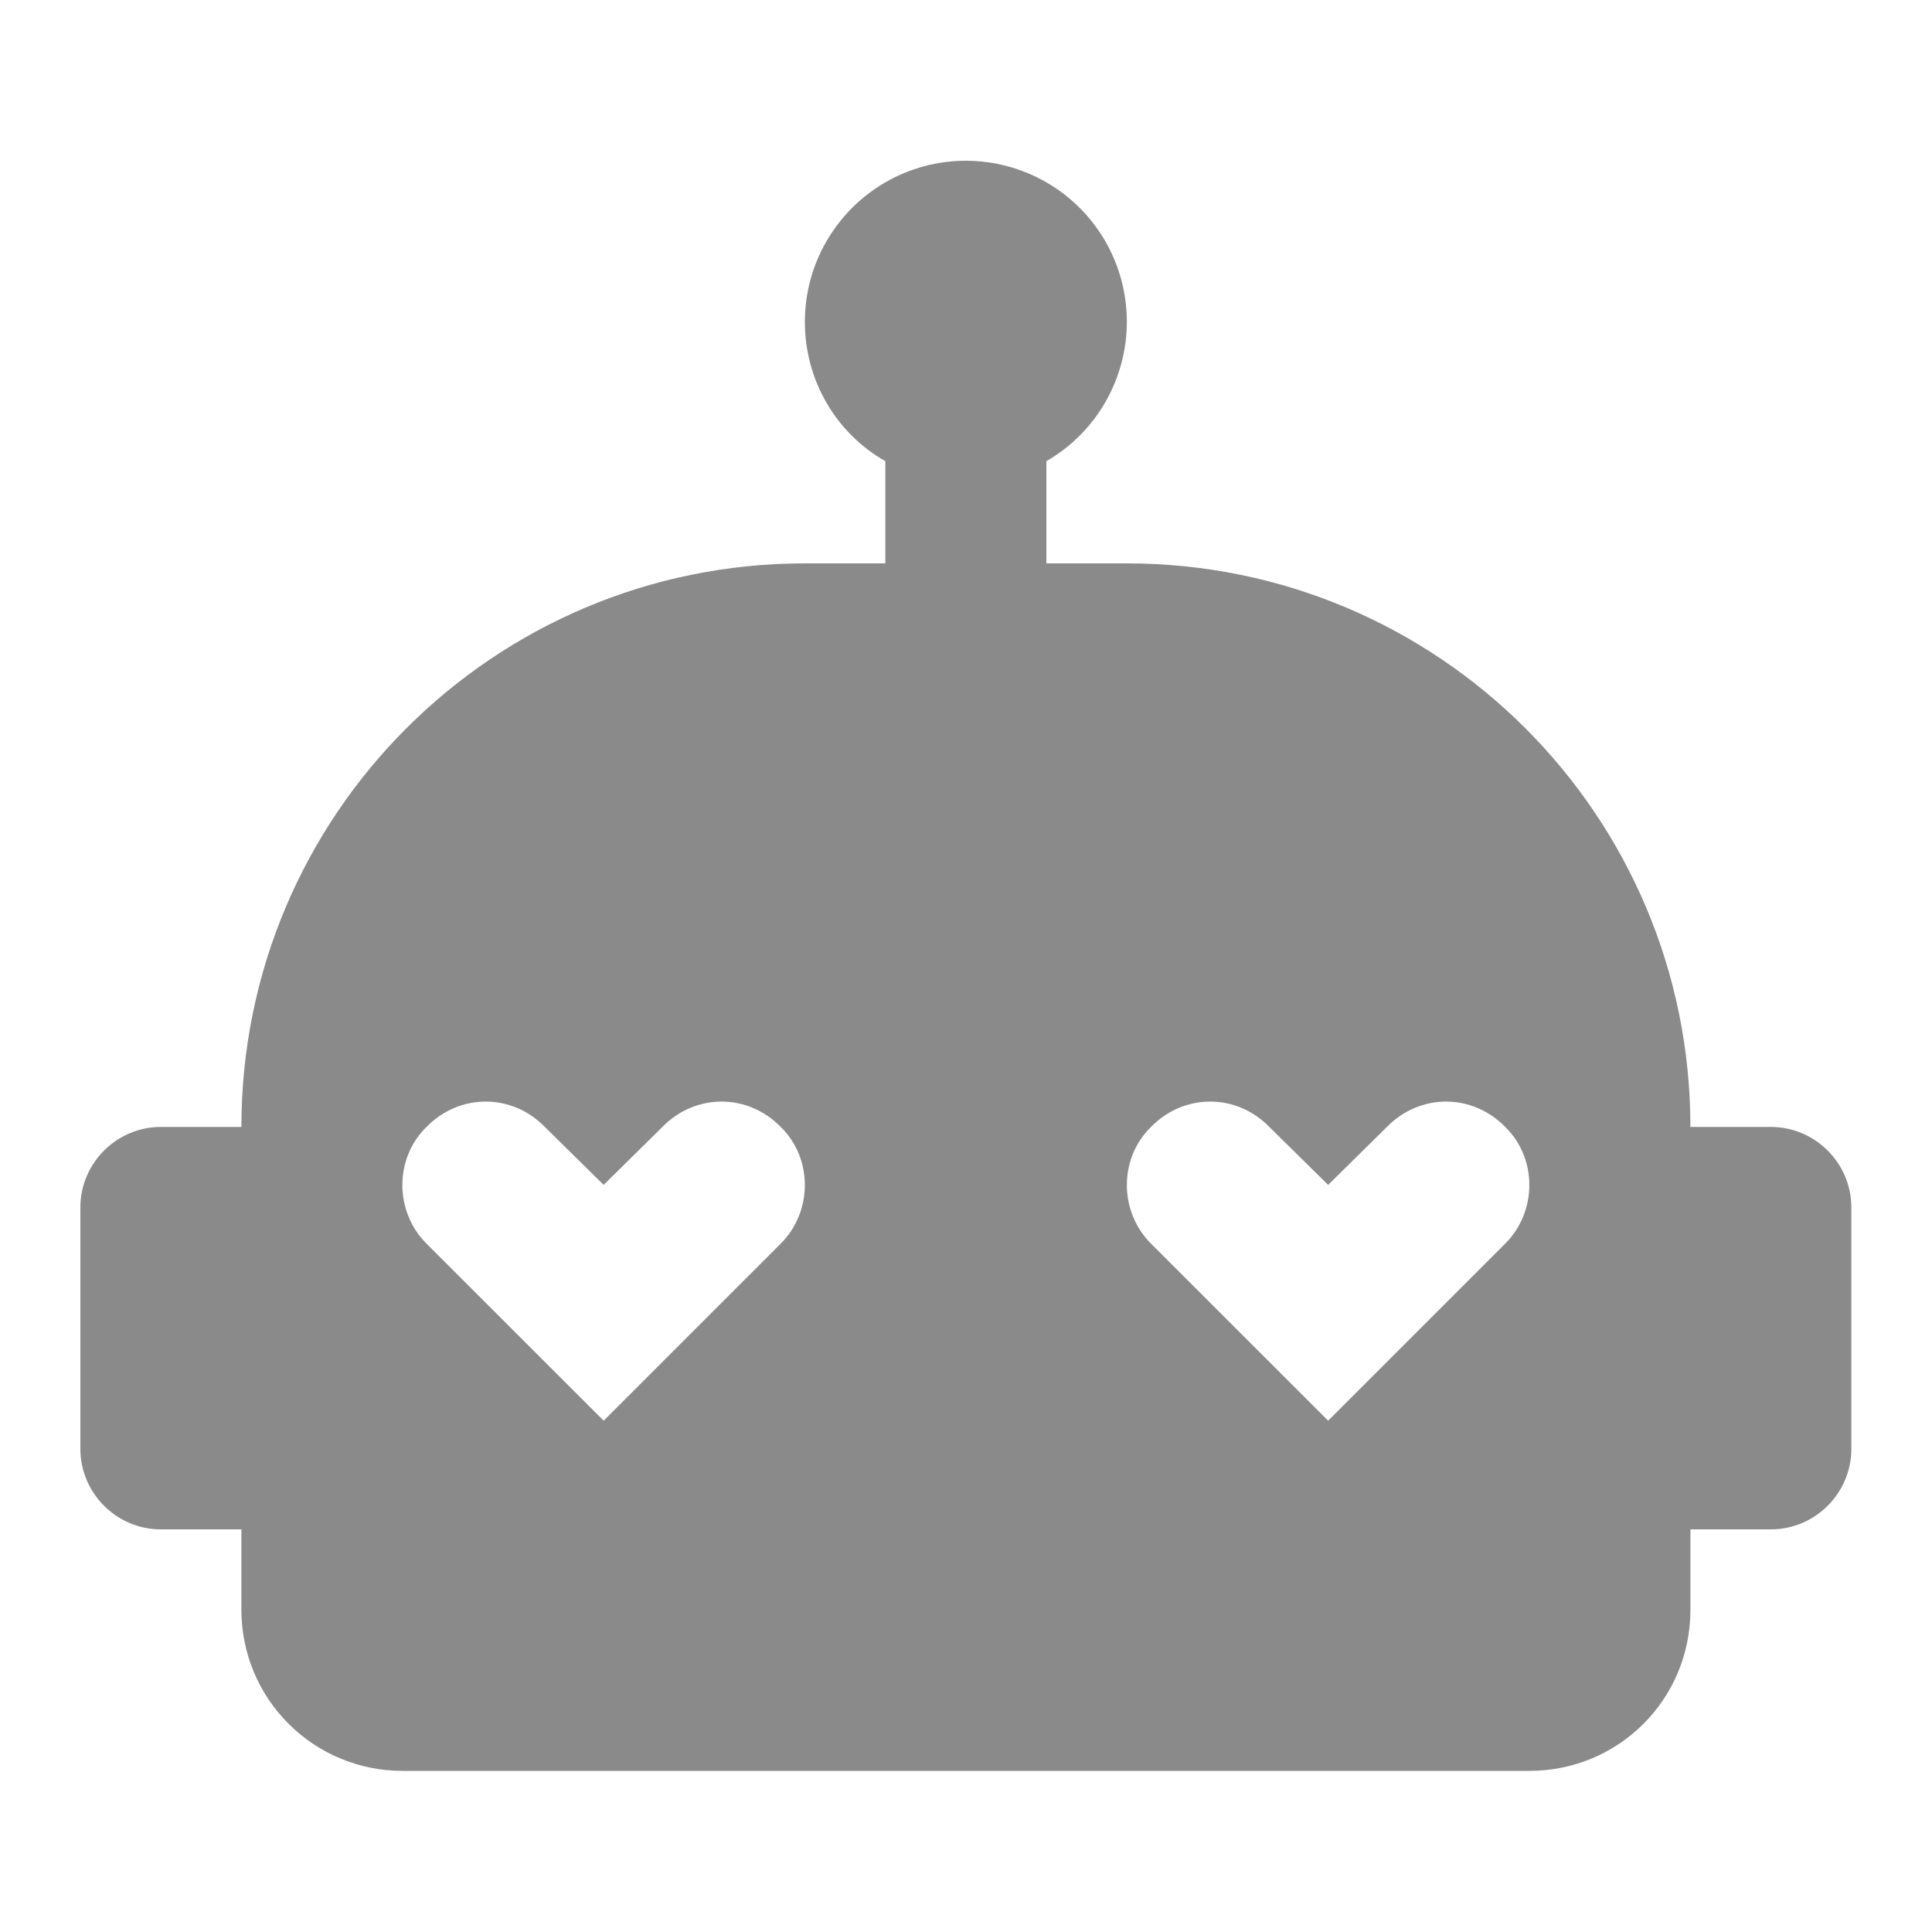<svg width="20" height="20" viewBox="0 0 20 20" fill="none" xmlns="http://www.w3.org/2000/svg">
    <path d="M18.332 11.666H17.499C17.499 8.441 14.89 5.832 11.665 5.832H10.832V4.774C11.085 4.628 11.296 4.417 11.442 4.164C11.588 3.91 11.665 3.623 11.665 3.33C11.665 3.038 11.588 2.75 11.442 2.497C11.295 2.243 11.085 2.033 10.831 1.887C10.578 1.741 10.29 1.664 9.998 1.664C9.705 1.664 9.418 1.741 9.164 1.888C8.911 2.035 8.701 2.245 8.555 2.499C8.408 2.752 8.332 3.04 8.332 3.332C8.332 3.949 8.665 4.491 9.165 4.774V5.832H8.332C5.107 5.832 2.499 8.441 2.499 11.666H1.665C1.207 11.666 0.832 12.041 0.832 12.499V14.999C0.832 15.457 1.207 15.832 1.665 15.832H2.499V16.666C2.499 17.108 2.674 17.532 2.987 17.844C3.299 18.157 3.723 18.332 4.165 18.332H15.832C16.757 18.332 17.499 17.591 17.499 16.666V15.832H18.332C18.79 15.832 19.165 15.457 19.165 14.999V12.499C19.165 12.041 18.79 11.666 18.332 11.666ZM8.082 12.874L7.474 13.482L6.249 14.707L4.415 12.874C4.082 12.541 4.082 11.991 4.415 11.666C4.757 11.316 5.299 11.316 5.64 11.666L6.249 12.266L6.857 11.666C7.199 11.316 7.74 11.316 8.082 11.666C8.415 11.991 8.415 12.541 8.082 12.874ZM15.582 12.874L14.974 13.482L13.749 14.707L11.915 12.874C11.582 12.541 11.582 11.991 11.915 11.666C12.257 11.316 12.799 11.316 13.14 11.666L13.749 12.266L14.357 11.666C14.699 11.316 15.24 11.316 15.582 11.666C15.915 11.991 15.915 12.541 15.582 12.874Z" fill="#8A8A8A"/>
</svg>

